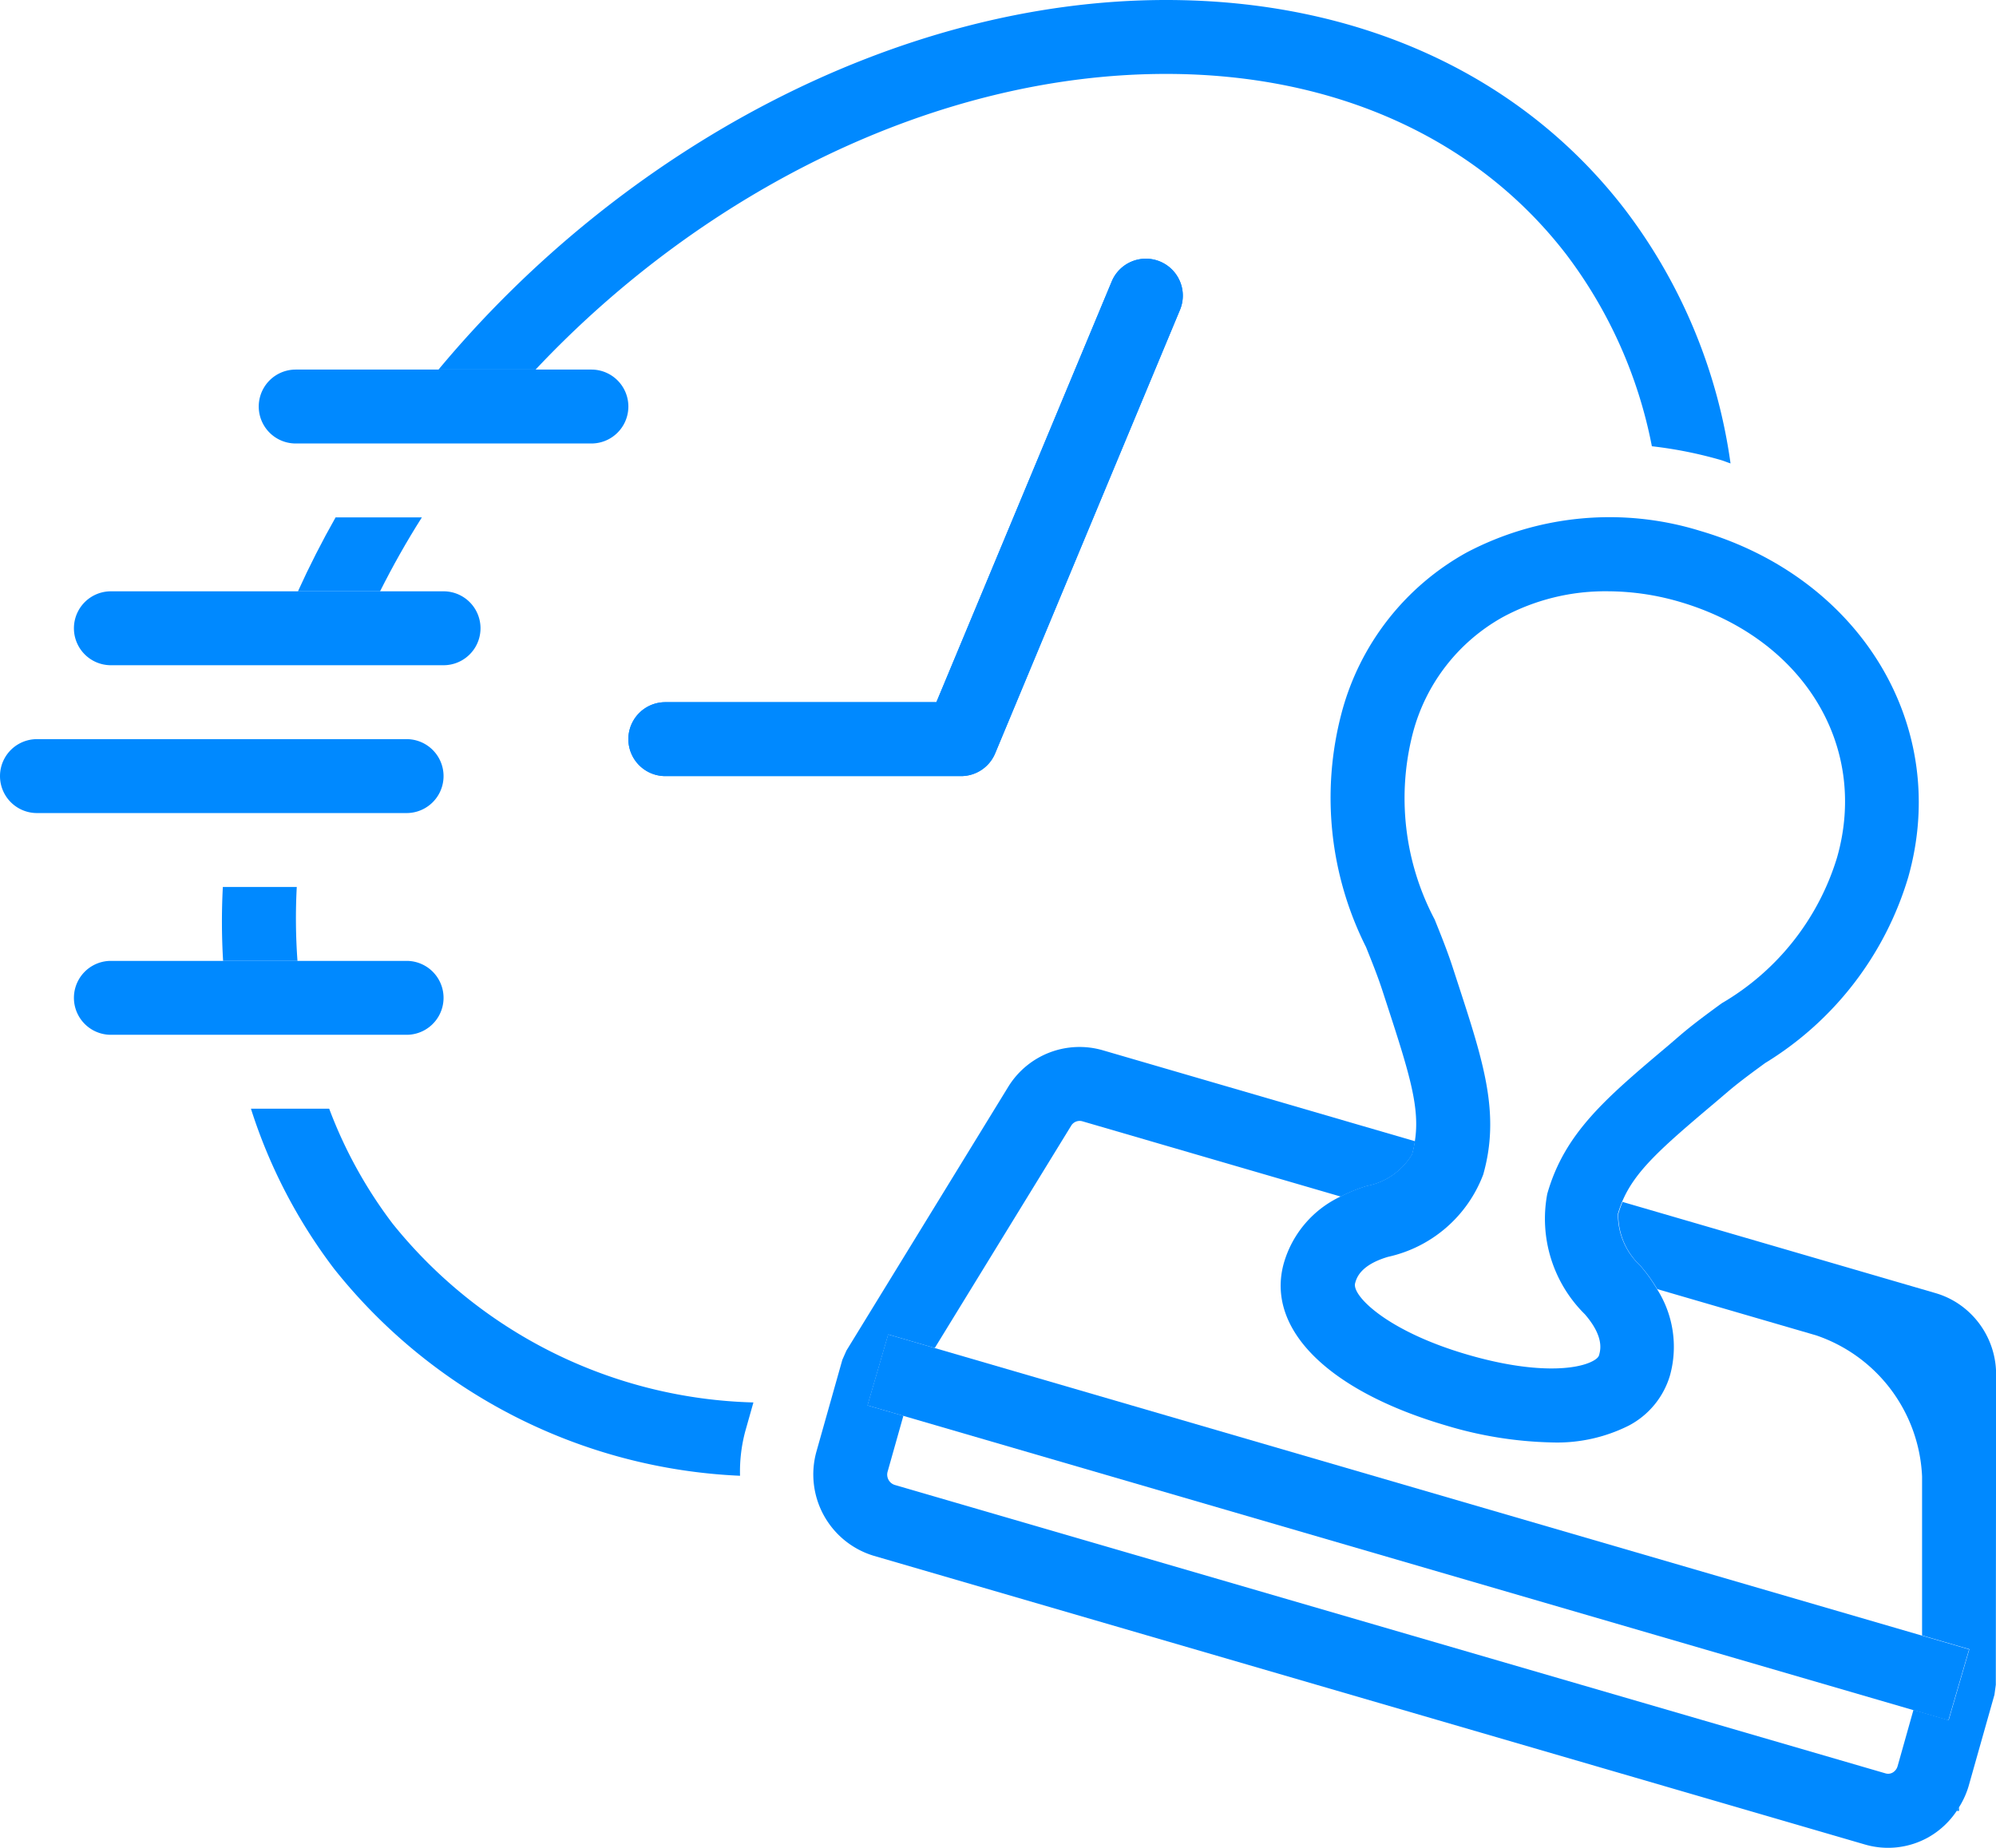 <svg xmlns="http://www.w3.org/2000/svg" width="54" height="50.001" viewBox="0 0 54 50.001">
  <g id="Group_50" data-name="Group 50" transform="translate(-84 -437)">
    <path id="Path_57" data-name="Path 57" d="M115.923,445.385l-5,12A1,1,0,0,1,110,458h-8a1,1,0,0,1,0-2h7.333l4.744-11.385a1,1,0,1,1,1.846.77Z" fill="#0089ff"/>
    <path id="Path_58" data-name="Path 58" d="M104.162,475.73l.221-.782a12.957,12.957,0,0,1-9.759-4.835A12.27,12.27,0,0,1,92.906,467H90.789a14.321,14.321,0,0,0,2.25,4.332,14.863,14.863,0,0,0,10.982,5.6A4.222,4.222,0,0,1,104.162,475.73Z" fill="#0089ff"/>
    <path id="Path_59" data-name="Path 59" d="M95.413,451H93.079q-.555.98-1.018,2h2.221C94.625,452.317,95,451.651,95.413,451Z" fill="#0089ff"/>
    <path id="Path_60" data-name="Path 60" d="M115.546,439c4.56,0,8.406,1.735,10.83,4.887a12.54,12.54,0,0,1,2.314,5.188,11.323,11.323,0,0,1,1.857.37c.093.027.179.065.271.094a14.659,14.659,0,0,0-2.857-6.871c-2.811-3.655-7.22-5.668-12.415-5.668-7.289,0-14.721,4.037-19.682,10H98.49C103.025,442.175,109.346,439,115.546,439Z" fill="#0089ff"/>
    <path id="Path_61" data-name="Path 61" d="M92.029,461h-2a17.773,17.773,0,0,0,.007,2h2.012A15.846,15.846,0,0,1,92.029,461Z" fill="#0089ff"/>
    <path id="Path_62" data-name="Path 62" d="M115.385,444.077a1,1,0,0,0-1.308.538L109.333,456H102a1,1,0,0,0,0,2h8a1,1,0,0,0,.923-.615l5-12A1,1,0,0,0,115.385,444.077Z" fill="#0089ff"/>
    <path id="Path_63" data-name="Path 63" d="M96,455a1,1,0,0,0,0-2H87a1,1,0,0,0,0,2Z" fill="#0089ff"/>
    <path id="Path_64" data-name="Path 64" d="M100,449a1,1,0,0,0,0-2H92a1,1,0,0,0,0,2Z" fill="#0089ff"/>
    <path id="Path_65" data-name="Path 65" d="M95,459a1,1,0,0,0,0-2H85a1,1,0,0,0,0,2Z" fill="#0089ff"/>
    <path id="Path_66" data-name="Path 66" d="M95,465a1,1,0,0,0,0-2H87a1,1,0,0,0,0,2Z" fill="#0089ff"/>
    <path id="Path_67" data-name="Path 67" d="M137,486v-.1c-.02.034-.041.066-.063.1Z" fill="#0089ff"/>
    <path id="Path_68" data-name="Path 68" d="M137,472.289a2.25,2.25,0,0,0-.638-.3l-8.466-2.467a3.091,3.091,0,0,0-.115.328,1.889,1.889,0,0,0,.6,1.4,4.14,4.14,0,0,1,.454.631l4.3,1.252A4.23,4.23,0,0,1,136,476.952l0,4.3,1.279.373-.56,1.92-.952-.278-.429,1.522a.291.291,0,0,1-.134.174.245.245,0,0,1-.192.022L108.2,477.178a.293.293,0,0,1-.185-.362l.425-1.506-.969-.282.56-1.92,1.258.367,3.691-6.016a.268.268,0,0,1,.305-.118l6.989,2.037a4.113,4.113,0,0,1,.711-.288,1.826,1.826,0,0,0,1.219-.854,3.107,3.107,0,0,0,.077-.356l-8.449-2.462a2.263,2.263,0,0,0-2.557.993l-4.376,7.134-.11.249-.7,2.479a2.3,2.3,0,0,0,1.552,2.825l23.685,6.9,3.123.91a2.231,2.231,0,0,0,1.72-.193,2.263,2.263,0,0,0,.77-.717c.022-.032.043-.064.063-.1a2.307,2.307,0,0,0,.256-.564l.7-2.477.037-.27.008-8.406A2.3,2.3,0,0,0,137,472.289Z" fill="#0089ff"/>
    <path id="Path_69" data-name="Path 69" d="M130.414,466.822l.352-.3c.311-.263.646-.507.989-.758a8.855,8.855,0,0,0,3.87-5.026c1.152-4.072-1.271-8.1-5.638-9.376a8.294,8.294,0,0,0-6.305.586,7.01,7.01,0,0,0-3.386,4.342,8.987,8.987,0,0,0,.66,6.335c.16.4.317.787.444,1.179l.144.442c.6,1.838.874,2.745.734,3.631a3.107,3.107,0,0,1-.077.356,1.826,1.826,0,0,1-1.219.854,4.113,4.113,0,0,0-.711.288,2.87,2.87,0,0,0-1.537,1.8c-.5,1.775,1.187,3.46,4.4,4.4a10.645,10.645,0,0,0,2.848.455,4.318,4.318,0,0,0,2.084-.456,2.253,2.253,0,0,0,1.117-1.368,2.908,2.908,0,0,0-.358-2.332,4.14,4.14,0,0,0-.454-.631,1.889,1.889,0,0,1-.6-1.4,3.091,3.091,0,0,1,.115-.328C128.236,468.685,128.94,468.064,130.414,466.822Zm-3.151,6.84c-.007.026-.024.085-.162.161-.449.248-1.609.354-3.4-.169-2.175-.633-3.135-1.6-3.039-1.934.037-.134.138-.49.891-.712a3.574,3.574,0,0,0,2.575-2.229c.464-1.642.009-3.038-.679-5.15l-.143-.439c-.14-.434-.314-.867-.492-1.309a7.025,7.025,0,0,1-.59-5.047,5.059,5.059,0,0,1,2.431-3.135,5.832,5.832,0,0,1,2.827-.7,6.982,6.982,0,0,1,1.949.282c3.334.972,5.131,3.879,4.272,6.911a6.883,6.883,0,0,1-3.125,3.956c-.382.28-.755.553-1.1.846l-.349.3c-1.688,1.423-2.8,2.363-3.269,4.009a3.632,3.632,0,0,0,1.017,3.259C127.4,473.166,127.3,473.526,127.263,473.662Z" fill="#0089ff"/>
    <path id="Path_70" data-name="Path 70" d="M109.286,473.475l-1.258-.367-.56,1.92.968.282,27.324,7.962.952.277.56-1.92-1.279-.373Z" fill="#0089ff"/>
  </g>
</svg>
